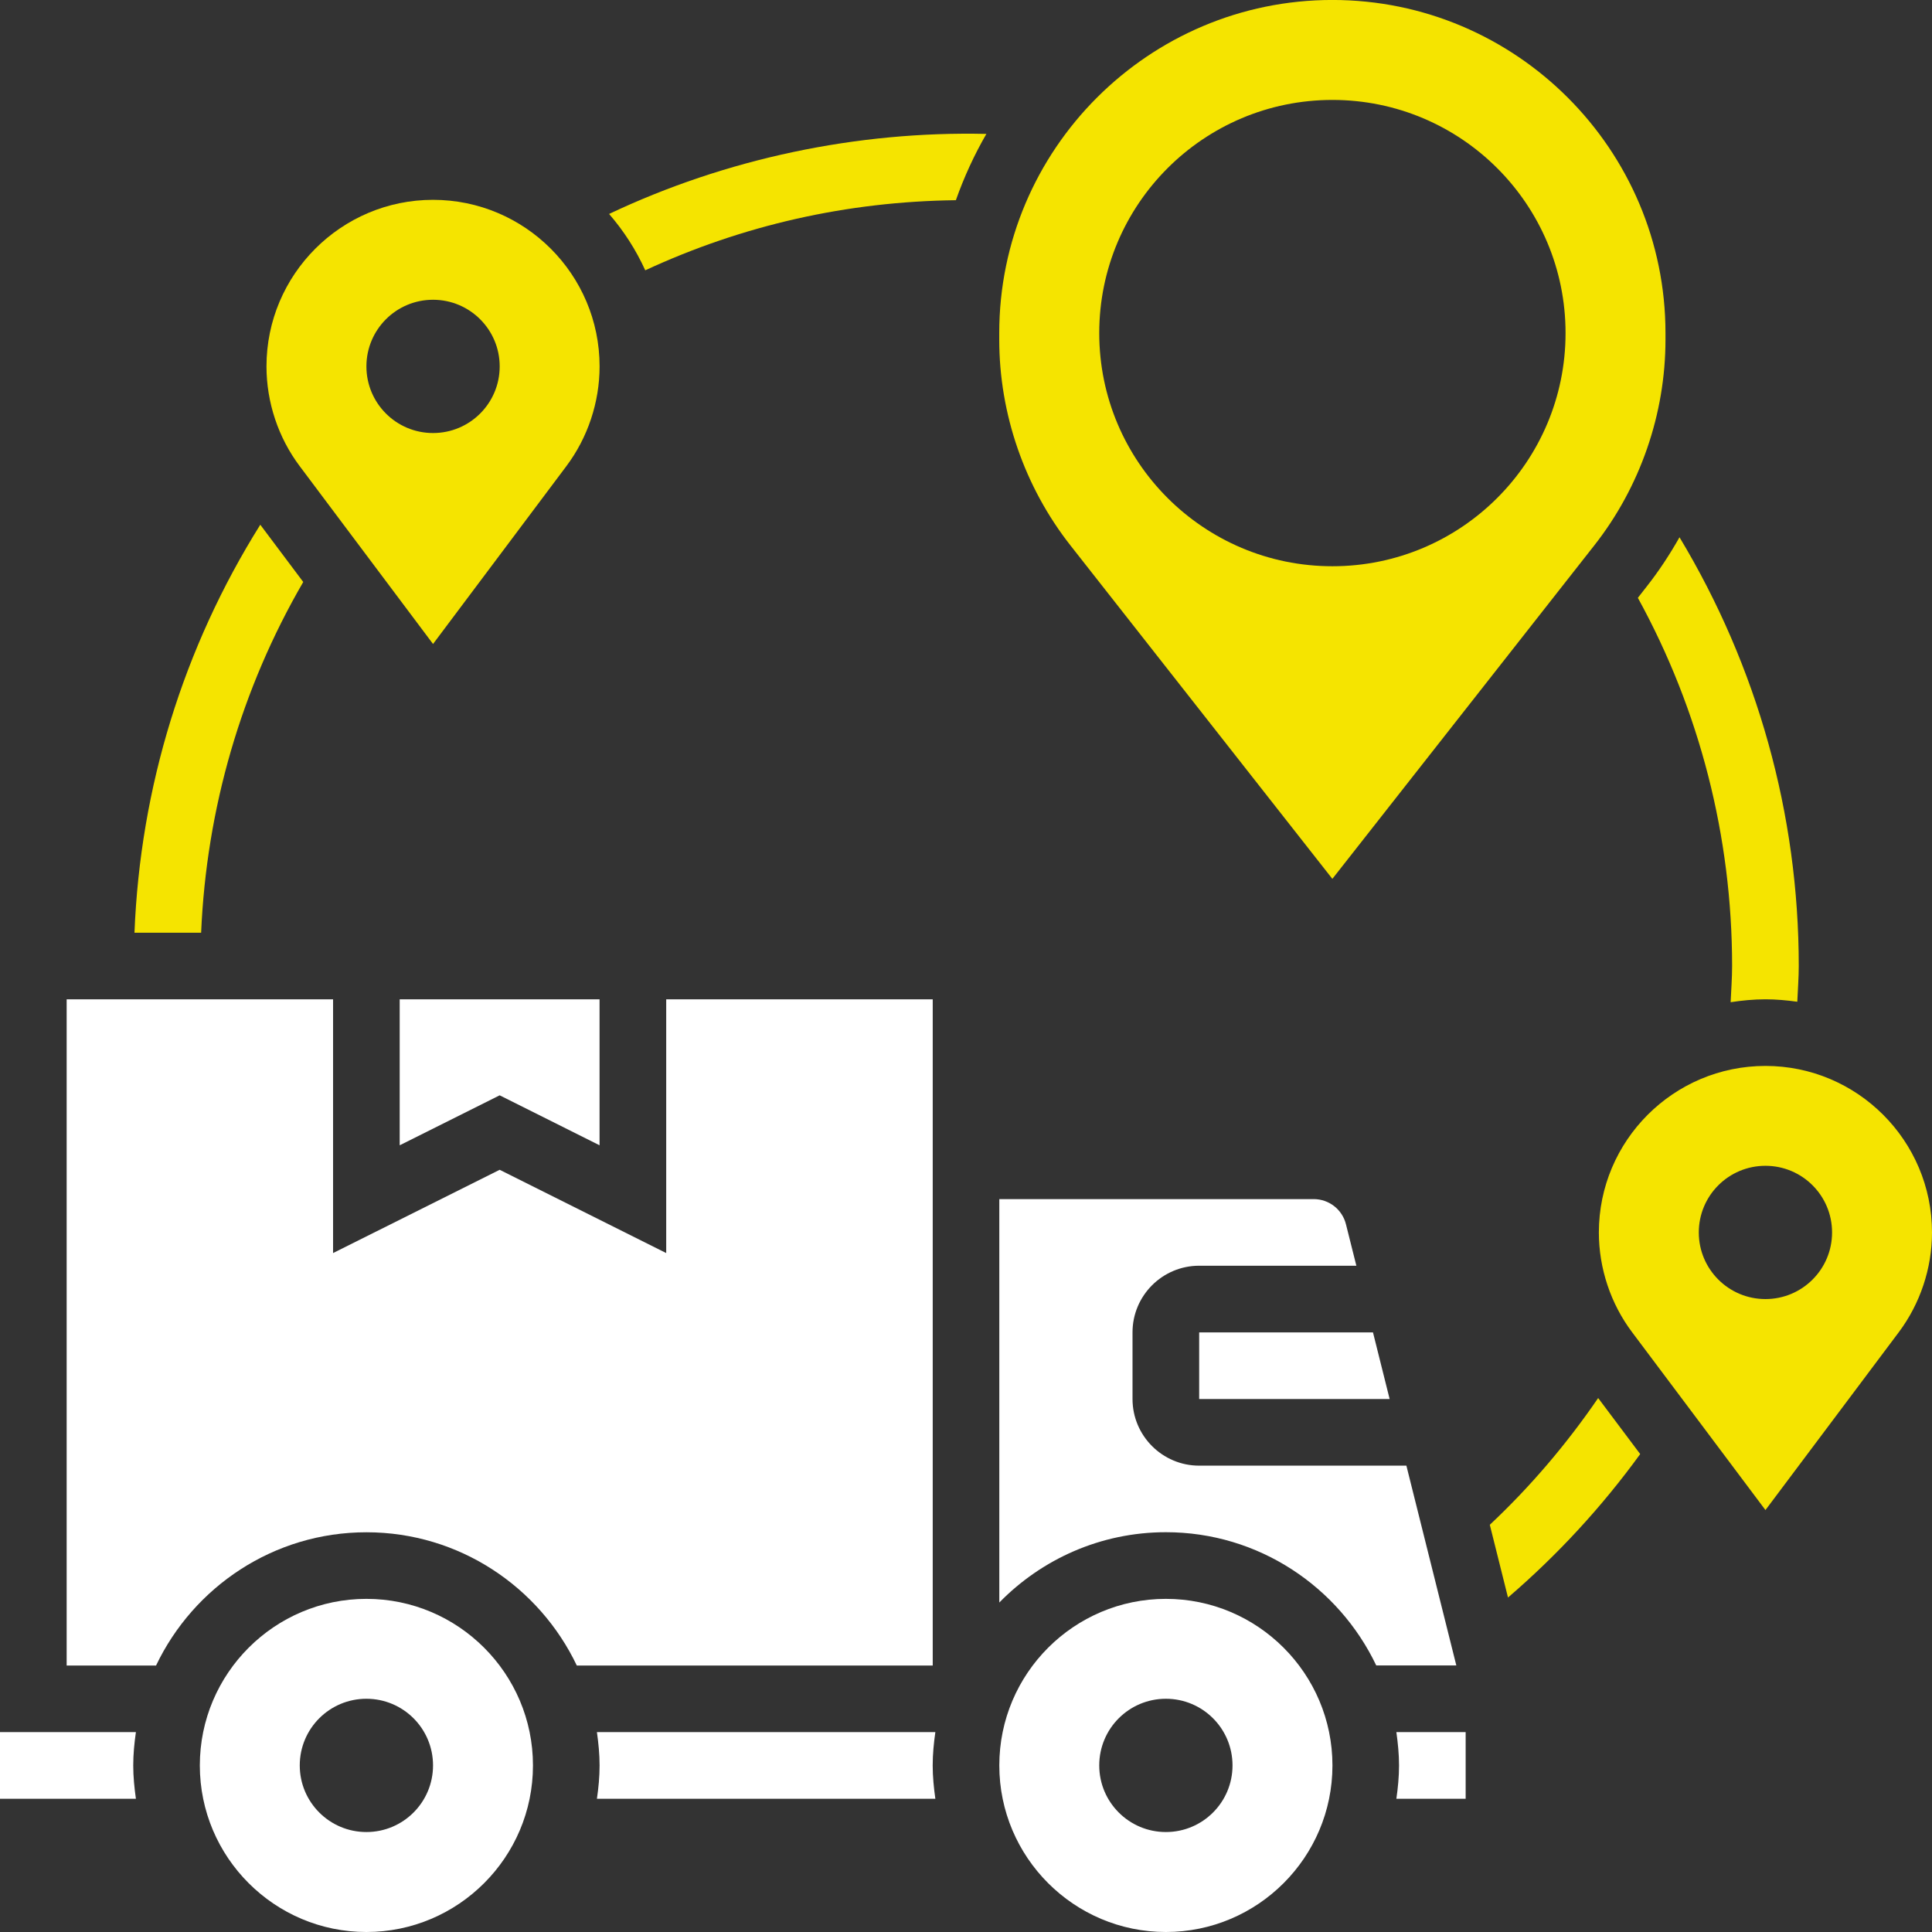 <?xml version="1.0" encoding="UTF-8"?> <svg xmlns="http://www.w3.org/2000/svg" width="58" height="58" viewBox="0 0 58 58" fill="none"><rect x="0" y="0" width="58" height="58" fill="#333333" stroke="none"/><g clip-path="url(#clip0_20_47)"><path d="M49.17 17.948C51.023 21.323 51.999 25.113 51.999 29C51.999 29.361 51.971 29.724 51.955 30.087C52.296 30.035 52.643 30 53 30C53.325 30 53.643 30.03 53.956 30.073C53.971 29.715 54 29.357 54 29C54 24.442 52.756 20.011 50.42 16.129C50.128 16.645 49.803 17.141 49.435 17.608L49.17 17.947V17.948Z" fill="#F5E400"></path><path d="M19.37 8.115C22.299 6.758 25.43 6.05 28.696 6.01C28.942 5.315 29.247 4.65 29.612 4.02C25.735 3.931 21.799 4.758 18.285 6.423C18.724 6.929 19.091 7.498 19.371 8.115H19.37Z" fill="#F5E400"></path><path d="M9.103 17.471L7.814 15.753C5.503 19.441 4.21 23.64 4.037 28.001H6.038C6.198 24.275 7.241 20.678 9.104 17.471H9.103Z" fill="#F5E400"></path><path d="M44.725 45.775L45.271 47.959C46.76 46.68 48.089 45.238 49.24 43.652L47.978 41.97C47.03 43.353 45.946 44.629 44.725 45.775Z" fill="#F5E400"></path><path d="M28 30H20V37.618L15 35.118L9.999 37.618V30H2.001V50H4.685C5.811 47.639 8.215 46 11.001 46C13.786 46 16.19 47.639 17.316 50H28.001V30H28Z" fill="white"></path><path d="M17.92 51.999C17.966 52.328 18 52.66 18 53C18 53.34 17.968 53.672 17.92 54H28.08C28.034 53.672 28 53.34 28 53C28 52.66 28.033 52.328 28.08 51.999H17.92Z" fill="white"></path><path d="M42.219 44H36C34.896 44 33.999 43.102 33.999 41.999V39.998C33.999 38.895 34.896 37.998 36 37.998H40.719L40.407 36.755C40.296 36.31 39.898 35.998 39.438 35.998H30V48.109C31.272 46.809 33.042 45.998 35.001 45.998C37.785 45.998 40.19 47.637 41.316 49.998H43.72L42.22 43.997L42.219 44Z" fill="white"></path><path d="M0 51.999V54H4.08C4.034 53.672 4 53.34 4 53C4 52.66 4.033 52.328 4.08 51.999H0Z" fill="white"></path><path d="M11 47.999C8.242 47.999 5.999 50.242 5.999 53C5.999 55.757 8.242 58 11 58C13.757 58 16 55.757 16 53C16 50.242 13.757 47.999 11 47.999ZM11 54.999C9.895 54.999 8.999 54.104 8.999 52.999C8.999 51.893 9.894 50.998 11 50.998C12.105 50.998 13 51.893 13 52.999C13 54.104 12.105 54.999 11 54.999Z" fill="white"></path><path d="M12 34.382L15 32.882L17.999 34.382V30H11.999V34.382H12Z" fill="white"></path><path d="M35.001 47.999C32.243 47.999 30 50.242 30 53C30 55.757 32.243 58 35.001 58C37.758 58 40.001 55.757 40.001 53C40.001 50.242 37.758 47.999 35.001 47.999ZM35.001 54.999C33.896 54.999 33 54.104 33 52.999C33 51.893 33.895 50.998 35.001 50.998C36.106 50.998 37.001 51.893 37.001 52.999C37.001 54.104 36.106 54.999 35.001 54.999Z" fill="white"></path><path d="M36 42H41.718L41.218 40H36V42Z" fill="white"></path><path d="M42 53C42 53.34 41.967 53.672 41.92 54H44V51.999H41.92C41.966 52.328 42 52.66 42 53Z" fill="white"></path><path d="M13 19.333L17 13.998C17.645 13.141 18 12.075 18 11C18 8.242 15.757 5.999 13 5.999C10.243 5.999 8 8.242 8 11C8 12.075 8.354 13.141 9 13.998L13 19.333ZM13 8.999C14.105 8.999 15.001 9.894 15.001 11C15.001 12.105 14.106 13 13 13C11.895 13 11 12.105 11 11C11 9.894 11.895 8.999 13 8.999Z" fill="#F5E400"></path><path d="M53 32C50.242 32 47.999 34.243 47.999 37C47.999 38.075 48.354 39.141 49 39.998L53 45.333L57 39.998C57.644 39.141 58 38.075 58 37C58 34.243 55.757 32 53 32ZM53 38.999C51.895 38.999 50.999 38.104 50.999 36.999C50.999 35.893 51.894 34.998 53 34.998C54.105 34.998 55 35.893 55 36.999C55 38.104 54.105 38.999 53 38.999Z" fill="#F5E400"></path><path d="M40 26.382L47.862 16.373C49.24 14.62 49.999 12.426 49.999 10.194V9.999C49.999 4.485 45.513 -0.001 39.998 -0.001C34.484 -0.001 29.998 4.485 29.998 9.999V10.194C29.998 12.425 30.757 14.619 32.135 16.373L39.997 26.382H40ZM40 3C43.866 3 46.999 6.134 46.999 9.999C46.999 13.864 43.865 16.999 40 16.999C36.134 16.999 33 13.864 33 9.999C33 6.134 36.134 3 40 3Z" fill="#F5E400"></path></g><defs><clipPath id="clip0_20_47"><rect width="58" height="58" fill="white"></rect></clipPath></defs></svg> 